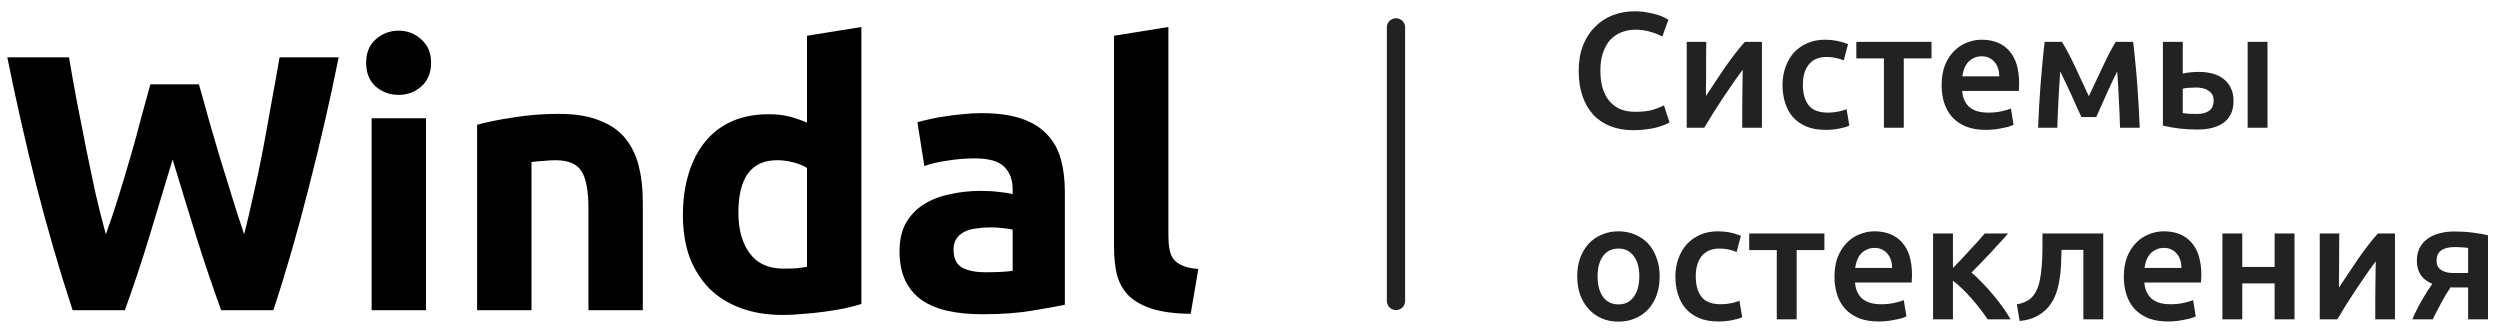 <svg width="274" height="36" viewBox="0 0 274 36" fill="none" xmlns="http://www.w3.org/2000/svg">
<path d="M179.038 14.27C178.102 14.27 177.262 14.126 176.518 13.838C175.774 13.55 175.144 13.13 174.628 12.578C174.112 12.014 173.716 11.33 173.44 10.526C173.164 9.722 173.026 8.798 173.026 7.754C173.026 6.71 173.182 5.786 173.494 4.982C173.818 4.178 174.256 3.5 174.808 2.948C175.36 2.384 176.008 1.958 176.752 1.67C177.496 1.382 178.294 1.238 179.146 1.238C179.662 1.238 180.13 1.28 180.55 1.364C180.97 1.436 181.336 1.52 181.648 1.616C181.96 1.712 182.218 1.814 182.422 1.922C182.626 2.03 182.77 2.108 182.854 2.156L182.188 4.01C181.9 3.83 181.486 3.662 180.946 3.506C180.418 3.338 179.842 3.254 179.218 3.254C178.678 3.254 178.174 3.35 177.706 3.542C177.238 3.722 176.83 3.998 176.482 4.37C176.146 4.742 175.882 5.21 175.69 5.774C175.498 6.338 175.402 6.992 175.402 7.736C175.402 8.396 175.474 9.002 175.618 9.554C175.774 10.106 176.008 10.586 176.32 10.994C176.632 11.39 177.028 11.702 177.508 11.93C177.988 12.146 178.564 12.254 179.236 12.254C180.04 12.254 180.694 12.176 181.198 12.02C181.702 11.852 182.092 11.696 182.368 11.552L182.98 13.406C182.836 13.502 182.638 13.598 182.386 13.694C182.146 13.79 181.858 13.886 181.522 13.982C181.186 14.066 180.808 14.132 180.388 14.18C179.968 14.24 179.518 14.27 179.038 14.27ZM193.109 4.586V14H190.949C190.949 13.316 190.949 12.638 190.949 11.966C190.961 11.294 190.967 10.67 190.967 10.094C190.979 9.518 190.985 9.02 190.985 8.6C190.997 8.168 191.003 7.85 191.003 7.646C190.643 8.114 190.271 8.63 189.887 9.194C189.503 9.758 189.119 10.322 188.735 10.886C188.363 11.45 188.009 12.002 187.673 12.542C187.337 13.082 187.043 13.568 186.791 14H184.865V4.586H187.007C187.007 5.282 187.001 5.948 186.989 6.584C186.989 7.208 186.989 7.778 186.989 8.294C186.989 8.81 186.983 9.26 186.971 9.644C186.971 10.028 186.971 10.322 186.971 10.526C187.307 10.01 187.655 9.482 188.015 8.942C188.375 8.39 188.735 7.856 189.095 7.34C189.467 6.812 189.833 6.314 190.193 5.846C190.553 5.378 190.901 4.958 191.237 4.586H193.109ZM195.364 9.302C195.364 8.606 195.472 7.958 195.688 7.358C195.904 6.746 196.21 6.218 196.606 5.774C197.014 5.33 197.506 4.982 198.082 4.73C198.658 4.478 199.306 4.352 200.026 4.352C200.914 4.352 201.754 4.514 202.546 4.838L202.078 6.62C201.826 6.512 201.538 6.422 201.214 6.35C200.902 6.278 200.566 6.242 200.206 6.242C199.354 6.242 198.706 6.512 198.262 7.052C197.818 7.58 197.596 8.33 197.596 9.302C197.596 10.238 197.806 10.982 198.226 11.534C198.646 12.074 199.354 12.344 200.35 12.344C200.722 12.344 201.088 12.308 201.448 12.236C201.808 12.164 202.12 12.074 202.384 11.966L202.69 13.766C202.45 13.886 202.084 13.994 201.592 14.09C201.112 14.186 200.614 14.234 200.098 14.234C199.294 14.234 198.592 14.114 197.992 13.874C197.404 13.622 196.912 13.28 196.516 12.848C196.132 12.404 195.844 11.882 195.652 11.282C195.46 10.67 195.364 10.01 195.364 9.302ZM211.697 6.404H208.655V14H206.477V6.404H203.453V4.586H211.697V6.404ZM212.802 9.338C212.802 8.51 212.922 7.784 213.162 7.16C213.414 6.536 213.744 6.02 214.152 5.612C214.56 5.192 215.028 4.88 215.556 4.676C216.084 4.46 216.624 4.352 217.176 4.352C218.472 4.352 219.48 4.754 220.2 5.558C220.932 6.362 221.298 7.562 221.298 9.158C221.298 9.278 221.292 9.416 221.28 9.572C221.28 9.716 221.274 9.848 221.262 9.968H215.052C215.112 10.724 215.376 11.312 215.844 11.732C216.324 12.14 217.014 12.344 217.914 12.344C218.442 12.344 218.922 12.296 219.354 12.2C219.798 12.104 220.146 12.002 220.398 11.894L220.686 13.676C220.566 13.736 220.398 13.802 220.182 13.874C219.978 13.934 219.738 13.988 219.462 14.036C219.198 14.096 218.91 14.144 218.598 14.18C218.286 14.216 217.968 14.234 217.644 14.234C216.816 14.234 216.096 14.114 215.484 13.874C214.872 13.622 214.368 13.28 213.972 12.848C213.576 12.404 213.282 11.888 213.09 11.3C212.898 10.7 212.802 10.046 212.802 9.338ZM219.12 8.366C219.12 8.066 219.078 7.784 218.994 7.52C218.91 7.244 218.784 7.01 218.616 6.818C218.46 6.614 218.262 6.458 218.022 6.35C217.794 6.23 217.518 6.17 217.194 6.17C216.858 6.17 216.564 6.236 216.312 6.368C216.06 6.488 215.844 6.65 215.664 6.854C215.496 7.058 215.364 7.292 215.268 7.556C215.172 7.82 215.106 8.09 215.07 8.366H219.12ZM225.803 7.826C225.767 8.33 225.731 8.858 225.695 9.41C225.659 9.95 225.629 10.49 225.605 11.03C225.581 11.57 225.557 12.092 225.533 12.596C225.509 13.1 225.491 13.568 225.479 14H223.373C223.397 13.304 223.433 12.554 223.481 11.75C223.529 10.934 223.583 10.112 223.643 9.284C223.715 8.444 223.787 7.622 223.859 6.818C223.931 6.014 224.009 5.27 224.093 4.586H225.983C226.439 5.318 226.901 6.182 227.369 7.178C227.837 8.162 228.359 9.284 228.935 10.544C229.535 9.26 230.081 8.102 230.573 7.07C231.065 6.026 231.503 5.198 231.887 4.586H233.795C233.879 5.27 233.957 6.014 234.029 6.818C234.113 7.622 234.185 8.444 234.245 9.284C234.305 10.112 234.359 10.934 234.407 11.75C234.455 12.554 234.491 13.304 234.515 14H232.355C232.331 13.016 232.289 12.002 232.229 10.958C232.181 9.902 232.121 8.858 232.049 7.826C231.869 8.186 231.671 8.588 231.455 9.032C231.251 9.476 231.047 9.926 230.843 10.382C230.639 10.838 230.441 11.282 230.249 11.714C230.057 12.134 229.889 12.506 229.745 12.83H228.125C227.981 12.506 227.807 12.128 227.603 11.696C227.411 11.264 227.213 10.82 227.009 10.364C226.805 9.908 226.595 9.464 226.379 9.032C226.175 8.588 225.983 8.186 225.803 7.826ZM248.52 14H246.342V4.586H248.52V14ZM239.232 8.06C239.412 8.012 239.67 7.97 240.006 7.934C240.354 7.898 240.69 7.88 241.014 7.88C241.53 7.88 242.016 7.94 242.472 8.06C242.94 8.18 243.342 8.372 243.678 8.636C244.026 8.888 244.296 9.218 244.488 9.626C244.692 10.022 244.794 10.496 244.794 11.048C244.794 11.612 244.698 12.092 244.506 12.488C244.314 12.884 244.044 13.208 243.696 13.46C243.348 13.712 242.928 13.898 242.436 14.018C241.956 14.138 241.422 14.198 240.834 14.198C240.15 14.198 239.502 14.162 238.89 14.09C238.29 14.018 237.678 13.91 237.054 13.766V4.586H239.232V8.06ZM240.78 12.488C241.344 12.488 241.788 12.374 242.112 12.146C242.448 11.906 242.616 11.528 242.616 11.012C242.616 10.748 242.562 10.526 242.454 10.346C242.346 10.166 242.196 10.022 242.004 9.914C241.824 9.794 241.614 9.71 241.374 9.662C241.146 9.614 240.906 9.59 240.654 9.59C240.426 9.59 240.174 9.602 239.898 9.626C239.634 9.638 239.412 9.668 239.232 9.716V12.398C239.388 12.422 239.616 12.446 239.916 12.47C240.216 12.482 240.504 12.488 240.78 12.488ZM181.9 30.284C181.9 31.028 181.792 31.706 181.576 32.318C181.36 32.93 181.054 33.452 180.658 33.884C180.262 34.316 179.782 34.652 179.218 34.892C178.666 35.132 178.054 35.252 177.382 35.252C176.71 35.252 176.098 35.132 175.546 34.892C174.994 34.652 174.52 34.316 174.124 33.884C173.728 33.452 173.416 32.93 173.188 32.318C172.972 31.706 172.864 31.028 172.864 30.284C172.864 29.54 172.972 28.868 173.188 28.268C173.416 27.656 173.728 27.134 174.124 26.702C174.532 26.27 175.012 25.94 175.564 25.712C176.116 25.472 176.722 25.352 177.382 25.352C178.042 25.352 178.648 25.472 179.2 25.712C179.764 25.94 180.244 26.27 180.64 26.702C181.036 27.134 181.342 27.656 181.558 28.268C181.786 28.868 181.9 29.54 181.9 30.284ZM179.668 30.284C179.668 29.348 179.464 28.61 179.056 28.07C178.66 27.518 178.102 27.242 177.382 27.242C176.662 27.242 176.098 27.518 175.69 28.07C175.294 28.61 175.096 29.348 175.096 30.284C175.096 31.232 175.294 31.982 175.69 32.534C176.098 33.086 176.662 33.362 177.382 33.362C178.102 33.362 178.66 33.086 179.056 32.534C179.464 31.982 179.668 31.232 179.668 30.284ZM183.622 30.302C183.622 29.606 183.73 28.958 183.946 28.358C184.162 27.746 184.468 27.218 184.864 26.774C185.272 26.33 185.764 25.982 186.34 25.73C186.916 25.478 187.564 25.352 188.284 25.352C189.172 25.352 190.012 25.514 190.804 25.838L190.336 27.62C190.084 27.512 189.796 27.422 189.472 27.35C189.16 27.278 188.824 27.242 188.464 27.242C187.612 27.242 186.964 27.512 186.52 28.052C186.076 28.58 185.854 29.33 185.854 30.302C185.854 31.238 186.064 31.982 186.484 32.534C186.904 33.074 187.612 33.344 188.608 33.344C188.98 33.344 189.346 33.308 189.706 33.236C190.066 33.164 190.378 33.074 190.642 32.966L190.948 34.766C190.708 34.886 190.342 34.994 189.85 35.09C189.37 35.186 188.872 35.234 188.356 35.234C187.552 35.234 186.85 35.114 186.25 34.874C185.662 34.622 185.17 34.28 184.774 33.848C184.39 33.404 184.102 32.882 183.91 32.282C183.718 31.67 183.622 31.01 183.622 30.302ZM199.955 27.404H196.913V35H194.735V27.404H191.711V25.586H199.955V27.404ZM201.059 30.338C201.059 29.51 201.179 28.784 201.419 28.16C201.671 27.536 202.001 27.02 202.409 26.612C202.817 26.192 203.285 25.88 203.813 25.676C204.341 25.46 204.881 25.352 205.433 25.352C206.729 25.352 207.737 25.754 208.457 26.558C209.189 27.362 209.555 28.562 209.555 30.158C209.555 30.278 209.549 30.416 209.537 30.572C209.537 30.716 209.531 30.848 209.519 30.968H203.309C203.369 31.724 203.633 32.312 204.101 32.732C204.581 33.14 205.271 33.344 206.171 33.344C206.699 33.344 207.179 33.296 207.611 33.2C208.055 33.104 208.403 33.002 208.655 32.894L208.943 34.676C208.823 34.736 208.655 34.802 208.439 34.874C208.235 34.934 207.995 34.988 207.719 35.036C207.455 35.096 207.167 35.144 206.855 35.18C206.543 35.216 206.225 35.234 205.901 35.234C205.073 35.234 204.353 35.114 203.741 34.874C203.129 34.622 202.625 34.28 202.229 33.848C201.833 33.404 201.539 32.888 201.347 32.3C201.155 31.7 201.059 31.046 201.059 30.338ZM207.377 29.366C207.377 29.066 207.335 28.784 207.251 28.52C207.167 28.244 207.041 28.01 206.873 27.818C206.717 27.614 206.519 27.458 206.279 27.35C206.051 27.23 205.775 27.17 205.451 27.17C205.115 27.17 204.821 27.236 204.569 27.368C204.317 27.488 204.101 27.65 203.921 27.854C203.753 28.058 203.621 28.292 203.525 28.556C203.429 28.82 203.363 29.09 203.327 29.366H207.377ZM214.043 29.366C214.319 29.09 214.619 28.784 214.943 28.448C215.267 28.1 215.585 27.752 215.897 27.404C216.221 27.056 216.527 26.726 216.815 26.414C217.103 26.09 217.343 25.814 217.535 25.586H220.091C219.827 25.898 219.521 26.24 219.173 26.612C218.837 26.984 218.483 27.368 218.111 27.764C217.751 28.148 217.391 28.526 217.031 28.898C216.683 29.258 216.365 29.582 216.077 29.87C216.449 30.182 216.833 30.548 217.229 30.968C217.637 31.376 218.033 31.814 218.417 32.282C218.813 32.738 219.179 33.206 219.515 33.686C219.851 34.154 220.133 34.592 220.361 35H217.841C217.613 34.64 217.343 34.262 217.031 33.866C216.731 33.47 216.413 33.086 216.077 32.714C215.741 32.33 215.399 31.97 215.051 31.634C214.703 31.298 214.367 31.01 214.043 30.77V35H211.865V25.586H214.043V29.366ZM225.943 27.386C225.931 27.914 225.913 28.466 225.889 29.042C225.865 29.606 225.805 30.164 225.709 30.716C225.625 31.268 225.487 31.796 225.295 32.3C225.103 32.804 224.833 33.26 224.485 33.668C224.149 34.064 223.723 34.4 223.207 34.676C222.703 34.94 222.085 35.108 221.353 35.18L221.047 33.362C221.659 33.242 222.133 33.05 222.469 32.786C222.805 32.51 223.063 32.162 223.243 31.742C223.387 31.43 223.495 31.076 223.567 30.68C223.651 30.284 223.711 29.87 223.747 29.438C223.795 28.994 223.825 28.544 223.837 28.088C223.849 27.632 223.855 27.188 223.855 26.756V25.586H230.515V35H228.337V27.386H225.943ZM232.77 30.338C232.77 29.51 232.89 28.784 233.13 28.16C233.382 27.536 233.712 27.02 234.12 26.612C234.528 26.192 234.996 25.88 235.524 25.676C236.052 25.46 236.592 25.352 237.144 25.352C238.44 25.352 239.448 25.754 240.168 26.558C240.9 27.362 241.266 28.562 241.266 30.158C241.266 30.278 241.26 30.416 241.248 30.572C241.248 30.716 241.242 30.848 241.23 30.968H235.02C235.08 31.724 235.344 32.312 235.812 32.732C236.292 33.14 236.982 33.344 237.882 33.344C238.41 33.344 238.89 33.296 239.322 33.2C239.766 33.104 240.114 33.002 240.366 32.894L240.654 34.676C240.534 34.736 240.366 34.802 240.15 34.874C239.946 34.934 239.706 34.988 239.43 35.036C239.166 35.096 238.878 35.144 238.566 35.18C238.254 35.216 237.936 35.234 237.612 35.234C236.784 35.234 236.064 35.114 235.452 34.874C234.84 34.622 234.336 34.28 233.94 33.848C233.544 33.404 233.25 32.888 233.058 32.3C232.866 31.7 232.77 31.046 232.77 30.338ZM239.088 29.366C239.088 29.066 239.046 28.784 238.962 28.52C238.878 28.244 238.752 28.01 238.584 27.818C238.428 27.614 238.23 27.458 237.99 27.35C237.762 27.23 237.486 27.17 237.162 27.17C236.826 27.17 236.532 27.236 236.28 27.368C236.028 27.488 235.812 27.65 235.632 27.854C235.464 28.058 235.332 28.292 235.236 28.556C235.14 28.82 235.074 29.09 235.038 29.366H239.088ZM251.477 35H249.299V31.058H245.753V35H243.575V25.586H245.753V29.258H249.299V25.586H251.477V35ZM262.489 25.586V35H260.329C260.329 34.316 260.329 33.638 260.329 32.966C260.341 32.294 260.347 31.67 260.347 31.094C260.359 30.518 260.365 30.02 260.365 29.6C260.377 29.168 260.383 28.85 260.383 28.646C260.023 29.114 259.651 29.63 259.267 30.194C258.883 30.758 258.499 31.322 258.115 31.886C257.743 32.45 257.389 33.002 257.053 33.542C256.717 34.082 256.423 34.568 256.171 35H254.245V25.586H256.387C256.387 26.282 256.381 26.948 256.369 27.584C256.369 28.208 256.369 28.778 256.369 29.294C256.369 29.81 256.363 30.26 256.351 30.644C256.351 31.028 256.351 31.322 256.351 31.526C256.687 31.01 257.035 30.482 257.395 29.942C257.755 29.39 258.115 28.856 258.475 28.34C258.847 27.812 259.213 27.314 259.573 26.846C259.933 26.378 260.281 25.958 260.617 25.586H262.489ZM269.425 31.508C269.281 31.508 269.137 31.508 268.993 31.508C268.849 31.508 268.711 31.502 268.579 31.49C268.195 32.066 267.841 32.66 267.517 33.272C267.193 33.872 266.893 34.448 266.617 35H264.385C264.709 34.256 265.069 33.542 265.465 32.858C265.861 32.174 266.233 31.592 266.581 31.112C265.993 30.86 265.561 30.524 265.285 30.104C265.021 29.672 264.889 29.168 264.889 28.592C264.889 28.064 264.985 27.602 265.177 27.206C265.381 26.798 265.663 26.462 266.023 26.198C266.383 25.922 266.815 25.718 267.319 25.586C267.823 25.442 268.381 25.37 268.993 25.37C269.701 25.37 270.385 25.412 271.045 25.496C271.717 25.58 272.263 25.676 272.683 25.784V35H270.505V31.508H269.425ZM270.505 27.17C270.373 27.146 270.169 27.128 269.893 27.116C269.617 27.092 269.335 27.08 269.047 27.08C267.715 27.08 267.049 27.572 267.049 28.556C267.049 28.82 267.097 29.042 267.193 29.222C267.301 29.39 267.445 29.528 267.625 29.636C267.805 29.744 268.015 29.822 268.255 29.87C268.495 29.906 268.753 29.924 269.029 29.924H270.505V27.17Z" fill="#222222"/>
<line x1="153" y1="3" x2="153" y2="32.985" stroke="#222222" stroke-width="2" stroke-linecap="round"/>
<path d="M21.8 9.24C22.12 10.333 22.467 11.573 22.84 12.96C23.24 14.32 23.653 15.733 24.08 17.2C24.533 18.667 24.987 20.133 25.44 21.6C25.893 23.067 26.333 24.427 26.76 25.68C27.107 24.32 27.453 22.84 27.8 21.24C28.173 19.64 28.52 17.987 28.84 16.28C29.16 14.573 29.467 12.88 29.76 11.2C30.08 9.493 30.373 7.853 30.64 6.28H37.12C36.187 10.92 35.107 15.627 33.88 20.4C32.68 25.173 31.373 29.707 29.96 34H24.24C23.307 31.44 22.4 28.76 21.52 25.96C20.64 23.133 19.773 20.307 18.92 17.48C18.067 20.307 17.213 23.133 16.36 25.96C15.507 28.76 14.613 31.44 13.68 34H7.96C6.547 29.707 5.227 25.173 4 20.4C2.8 15.627 1.733 10.92 0.8 6.28H7.56C7.827 7.853 8.12 9.493 8.44 11.2C8.76 12.88 9.093 14.573 9.44 16.28C9.787 17.987 10.133 19.64 10.48 21.24C10.853 22.84 11.227 24.32 11.6 25.68C12.08 24.373 12.547 22.987 13 21.52C13.453 20.053 13.893 18.587 14.32 17.12C14.747 15.653 15.133 14.24 15.48 12.88C15.853 11.52 16.187 10.307 16.48 9.24H21.8ZM46.69 34H40.73V12.96H46.69V34ZM47.25 6.88C47.25 7.973 46.89 8.84 46.17 9.48C45.476 10.093 44.65 10.4 43.69 10.4C42.73 10.4 41.89 10.093 41.17 9.48C40.476 8.84 40.13 7.973 40.13 6.88C40.13 5.787 40.476 4.933 41.17 4.32C41.89 3.68 42.73 3.36 43.69 3.36C44.65 3.36 45.476 3.68 46.17 4.32C46.89 4.933 47.25 5.787 47.25 6.88ZM52.292 13.68C53.306 13.387 54.612 13.12 56.212 12.88C57.812 12.613 59.492 12.48 61.252 12.48C63.039 12.48 64.519 12.72 65.692 13.2C66.892 13.653 67.839 14.307 68.532 15.16C69.225 16.013 69.719 17.027 70.012 18.2C70.305 19.373 70.452 20.68 70.452 22.12V34H64.492V22.84C64.492 20.92 64.239 19.56 63.732 18.76C63.225 17.96 62.279 17.56 60.892 17.56C60.465 17.56 60.012 17.587 59.532 17.64C59.052 17.667 58.626 17.707 58.252 17.76V34H52.292V13.68ZM80.927 23.32C80.927 25.16 81.34 26.64 82.167 27.76C82.993 28.88 84.22 29.44 85.847 29.44C86.38 29.44 86.874 29.427 87.327 29.4C87.78 29.347 88.153 29.293 88.447 29.24V18.4C88.073 18.16 87.58 17.96 86.967 17.8C86.38 17.64 85.78 17.56 85.167 17.56C82.34 17.56 80.927 19.48 80.927 23.32ZM94.407 33.32C93.874 33.48 93.26 33.64 92.567 33.8C91.874 33.933 91.14 34.053 90.367 34.16C89.62 34.267 88.847 34.347 88.047 34.4C87.273 34.48 86.527 34.52 85.807 34.52C84.073 34.52 82.527 34.267 81.167 33.76C79.807 33.253 78.66 32.533 77.727 31.6C76.793 30.64 76.073 29.493 75.567 28.16C75.087 26.8 74.847 25.28 74.847 23.6C74.847 21.893 75.06 20.36 75.487 19C75.913 17.613 76.527 16.44 77.327 15.48C78.127 14.52 79.1 13.787 80.247 13.28C81.42 12.773 82.754 12.52 84.247 12.52C85.073 12.52 85.807 12.6 86.447 12.76C87.114 12.92 87.78 13.147 88.447 13.44V3.92L94.407 2.96V33.32ZM108.028 29.84C108.614 29.84 109.174 29.827 109.708 29.8C110.241 29.773 110.668 29.733 110.988 29.68V25.16C110.748 25.107 110.388 25.053 109.908 25C109.428 24.947 108.988 24.92 108.588 24.92C108.028 24.92 107.494 24.96 106.988 25.04C106.508 25.093 106.081 25.213 105.708 25.4C105.334 25.587 105.041 25.84 104.828 26.16C104.614 26.48 104.508 26.88 104.508 27.36C104.508 28.293 104.814 28.947 105.428 29.32C106.068 29.667 106.934 29.84 108.028 29.84ZM107.548 12.4C109.308 12.4 110.774 12.6 111.948 13C113.121 13.4 114.054 13.973 114.748 14.72C115.468 15.467 115.974 16.373 116.268 17.44C116.561 18.507 116.708 19.693 116.708 21V33.4C115.854 33.587 114.668 33.8 113.148 34.04C111.628 34.307 109.788 34.44 107.628 34.44C106.268 34.44 105.028 34.32 103.908 34.08C102.814 33.84 101.868 33.453 101.068 32.92C100.268 32.36 99.654 31.64 99.228 30.76C98.801 29.88 98.588 28.8 98.588 27.52C98.588 26.293 98.828 25.253 99.308 24.4C99.814 23.547 100.481 22.867 101.308 22.36C102.134 21.853 103.081 21.493 104.148 21.28C105.214 21.04 106.321 20.92 107.467 20.92C108.241 20.92 108.921 20.96 109.508 21.04C110.121 21.093 110.614 21.173 110.988 21.28V20.72C110.988 19.707 110.681 18.893 110.068 18.28C109.454 17.667 108.388 17.36 106.868 17.36C105.854 17.36 104.854 17.44 103.868 17.6C102.881 17.733 102.028 17.933 101.308 18.2L100.548 13.4C100.894 13.293 101.321 13.187 101.828 13.08C102.361 12.947 102.934 12.84 103.548 12.76C104.161 12.653 104.801 12.573 105.468 12.52C106.161 12.44 106.854 12.4 107.548 12.4ZM130.497 34.4C128.764 34.373 127.35 34.187 126.257 33.84C125.19 33.493 124.337 33.013 123.697 32.4C123.084 31.76 122.657 31 122.417 30.12C122.204 29.213 122.097 28.2 122.097 27.08V3.92L128.057 2.96V25.88C128.057 26.413 128.097 26.893 128.177 27.32C128.257 27.747 128.404 28.107 128.617 28.4C128.857 28.693 129.19 28.933 129.617 29.12C130.044 29.307 130.617 29.427 131.337 29.48L130.497 34.4Z" fill="black"/>
</svg>
